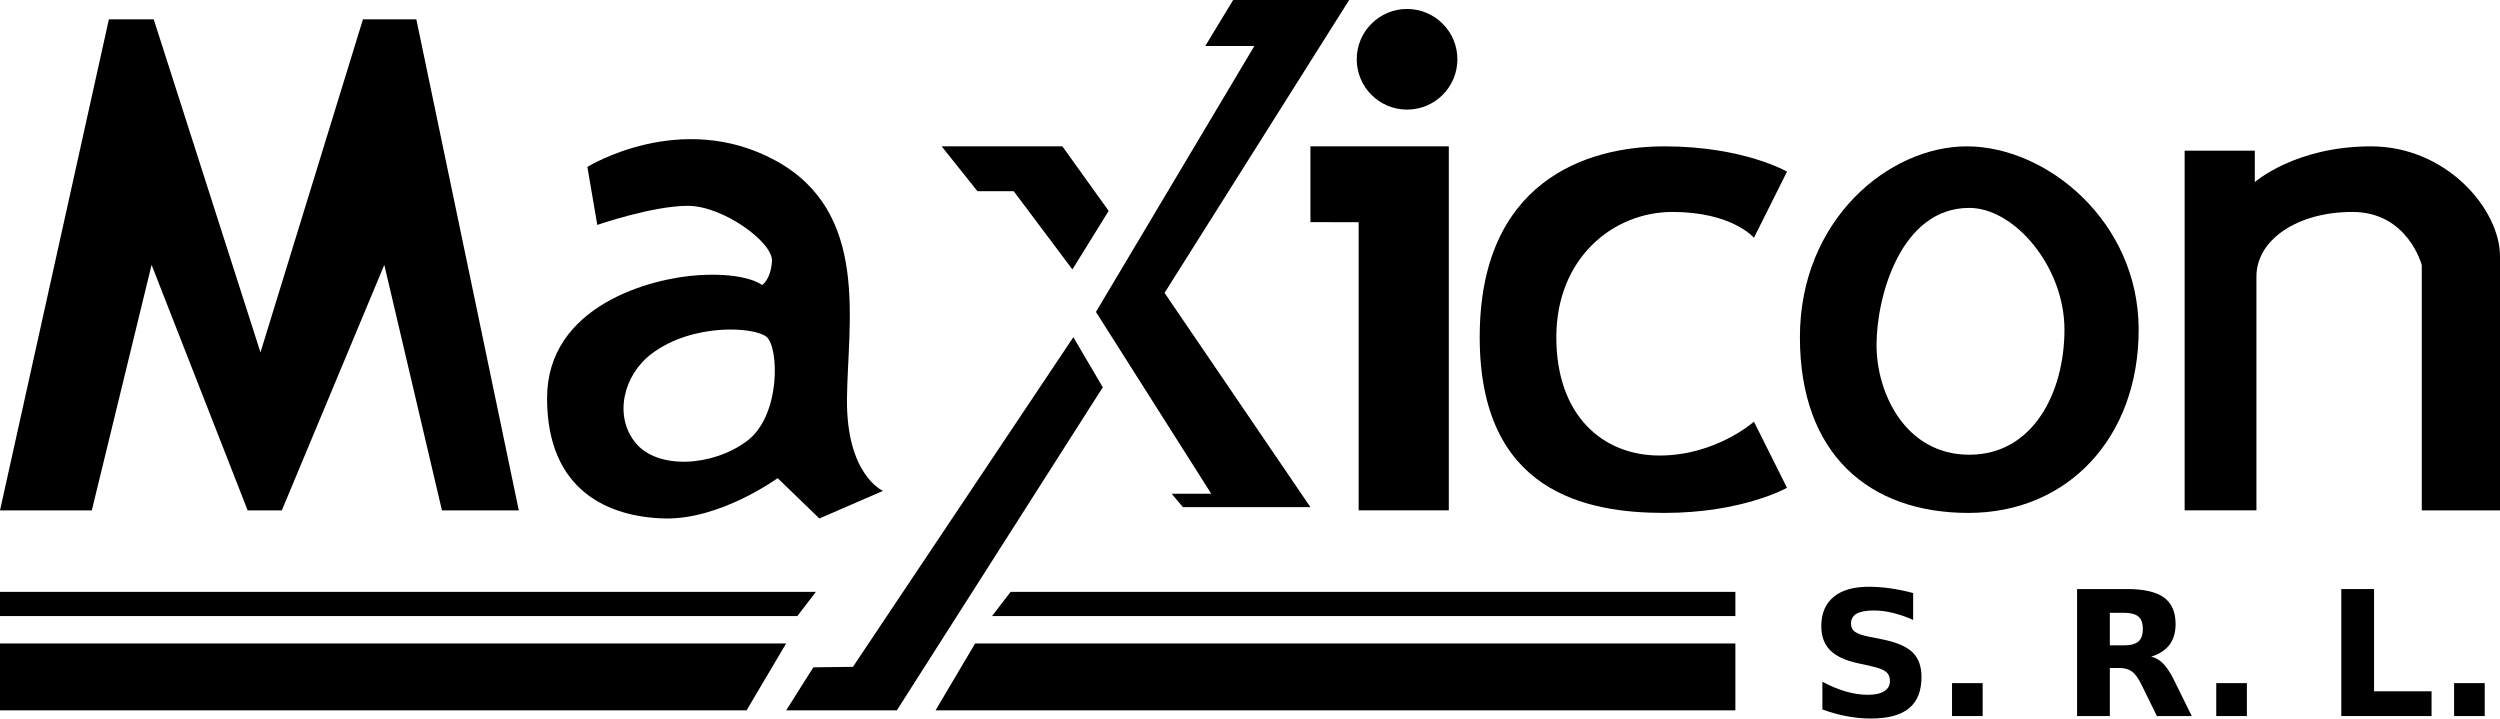 <svg xml:space="preserve" viewBox="0 0 387.449 111.356" height="111.356px" width="387.449px" y="0px" x="0px" xmlns:xlink="http://www.w3.org/1999/xlink" xmlns="http://www.w3.org/2000/svg" id="Layer_1" version="1.1">
<polygon points="16.875,2.996 23.824,2.996 40.368,54.614 56.25,2.996 64.523,2.996 80.405,79.099 68.493,79.099 59.559,41.047 
	43.677,79.099 38.383,79.099 23.493,41.047 14.228,79.099 0,79.099"></polygon>
<path d="M131.262,61.825c0.11-11.839,3.617-28.939-11.072-36.942c-14.689-8.002-29.159,0.987-29.159,0.987l1.535,8.989
	c0,0,8.55-2.96,14.031-2.96s13.264,5.69,13.045,8.6c-0.219,2.91-1.535,3.677-1.535,3.677s-2.302-1.973-9.756-1.535
	s-23.568,4.714-23.568,19.074s9.537,18.416,18.197,18.635s17.539-6.248,17.539-6.248l6.468,6.254l9.866-4.281
	C136.853,76.076,131.153,73.664,131.262,61.825z M115.696,68.402c-5.371,3.946-13.812,4.385-17.21,0.219s-1.864-10.523,2.521-13.812
	c6.344-4.758,15.785-4.166,17.758-2.631S121.068,64.456,115.696,68.402z"></path>
<polygon points="186.792,7.129 191.114,0 209.092,0 180.482,45.389 203.089,78.597 183.331,78.597 181.577,76.514 187.716,76.514 
	169.848,48.342 194.403,7.125"></polygon>
<polygon points="145.94,22.682 164.646,22.682 171.822,32.683 166.199,41.757 157.105,29.632 151.486,29.632"></polygon>
<polygon points="166.347,52.256 170.909,60.02 138.99,110.092 121.837,110.092 126.051,103.421 132.188,103.347"></polygon>
<circle r="7.8" cy="9.188" cx="218.066"></circle>
<polygon points="203.089,22.682 224.535,22.682 224.535,79.096 210.561,79.096 210.561,34.438 203.089,34.426"></polygon>
<path d="M276.949,26.598l-5.125,10.25c0,0-3.375-4-12.625-4s-18,7.192-18,19.409s7.25,18.341,16,18.341s14.625-5.25,14.625-5.25
	l5.125,10.25c0,0-6.875,3.894-19,3.894s-28.625-3.202-28.625-27.235s16.375-29.575,28.625-29.575S276.949,26.598,276.949,26.598z"></path>
<path d="M304.824,22.682c-12.125,0-25.875,11.416-25.875,29.575c0,18.159,10.75,27.235,26.125,27.235s26.375-11.644,26.375-28.405
	S317.199,22.682,304.824,22.682z M305.199,70.473c-9.875,0-14.375-9.5-14.375-17s3.75-21.253,14.375-21.253
	c7,0,14.75,9.106,14.75,18.867S315.074,70.473,305.199,70.473z"></path>
<path d="M338.574,23.348h10.875v4.875c0,0,6.25-5.541,18-5.541s20,9.791,20,17.041s0,39.373,0,39.373h-12.125V41.098
	c0,0-2.125-8.25-10.75-8.25s-14.875,4.375-14.875,10s0,36.248,0,36.248h-11.125V23.348z"></path>
<polygon points="115.699,110.092 0,110.092 0,99.723 121.837,99.723"></polygon>
<polygon points="123.574,95.473 0,95.473 0,91.723 126.449,91.723"></polygon>
<polygon points="151.125,99.723 268.949,99.723 268.949,110.092 144.987,110.092"></polygon>
<polygon points="156.625,91.723 268.949,91.723 268.949,95.473 153.75,95.473"></polygon>
<g>
	<path d="M296.499,91.909v4.166c-1.08-0.483-2.135-0.848-3.164-1.095c-1.027-0.245-1.999-0.369-2.913-0.369
		c-1.213,0-2.109,0.168-2.689,0.502s-0.87,0.853-0.87,1.555c0,0.527,0.195,0.938,0.587,1.233c0.391,0.294,1.101,0.547,2.129,0.758
		l2.162,0.435c2.188,0.44,3.744,1.107,4.667,2.004s1.385,2.172,1.385,3.824c0,2.171-0.645,3.785-1.932,4.845
		c-1.288,1.059-3.255,1.589-5.9,1.589c-1.248,0-2.5-0.119-3.757-0.356s-2.514-0.589-3.771-1.055v-4.284
		c1.257,0.668,2.472,1.171,3.646,1.509c1.173,0.339,2.305,0.508,3.395,0.508c1.107,0,1.955-0.185,2.544-0.554
		s0.884-0.896,0.884-1.582c0-0.615-0.2-1.09-0.6-1.424c-0.4-0.334-1.198-0.633-2.394-0.896l-1.964-0.436
		c-1.969-0.422-3.408-1.094-4.317-2.017c-0.91-0.923-1.365-2.166-1.365-3.731c0-1.959,0.633-3.467,1.898-4.521
		s3.086-1.582,5.459-1.582c1.08,0,2.192,0.081,3.335,0.244C294.096,91.34,295.278,91.584,296.499,91.909z"></path>
	<path d="M302.525,105.871h4.746v5.102h-4.746V105.871z"></path>
	<path d="M326.981,103.524v7.449h-5.076V91.289h7.752c2.593,0,4.493,0.436,5.702,1.306c1.208,0.87,1.813,2.246,1.813,4.126
		c0,1.302-0.314,2.369-0.942,3.204c-0.629,0.835-1.576,1.45-2.842,1.846c0.694,0.158,1.316,0.517,1.866,1.074
		c0.549,0.559,1.104,1.404,1.667,2.538l2.756,5.59h-5.405l-2.399-4.891c-0.483-0.984-0.974-1.657-1.47-2.018
		c-0.497-0.36-1.158-0.541-1.984-0.541H326.981z M329.116,100.018c1.063,0,1.826-0.198,2.288-0.594
		c0.461-0.396,0.692-1.046,0.692-1.951c0-0.896-0.231-1.538-0.692-1.925c-0.462-0.387-1.225-0.58-2.288-0.58h-2.135v5.05H329.116z"></path>
	<path d="M343.474,105.871h4.746v5.102h-4.746V105.871z"></path>
	<path d="M362.853,91.289h5.076v15.848h8.912v3.836h-13.988V91.289z"></path>
	<path d="M380.335,105.871h4.746v5.102h-4.746V105.871z"></path>
</g>
</svg>
